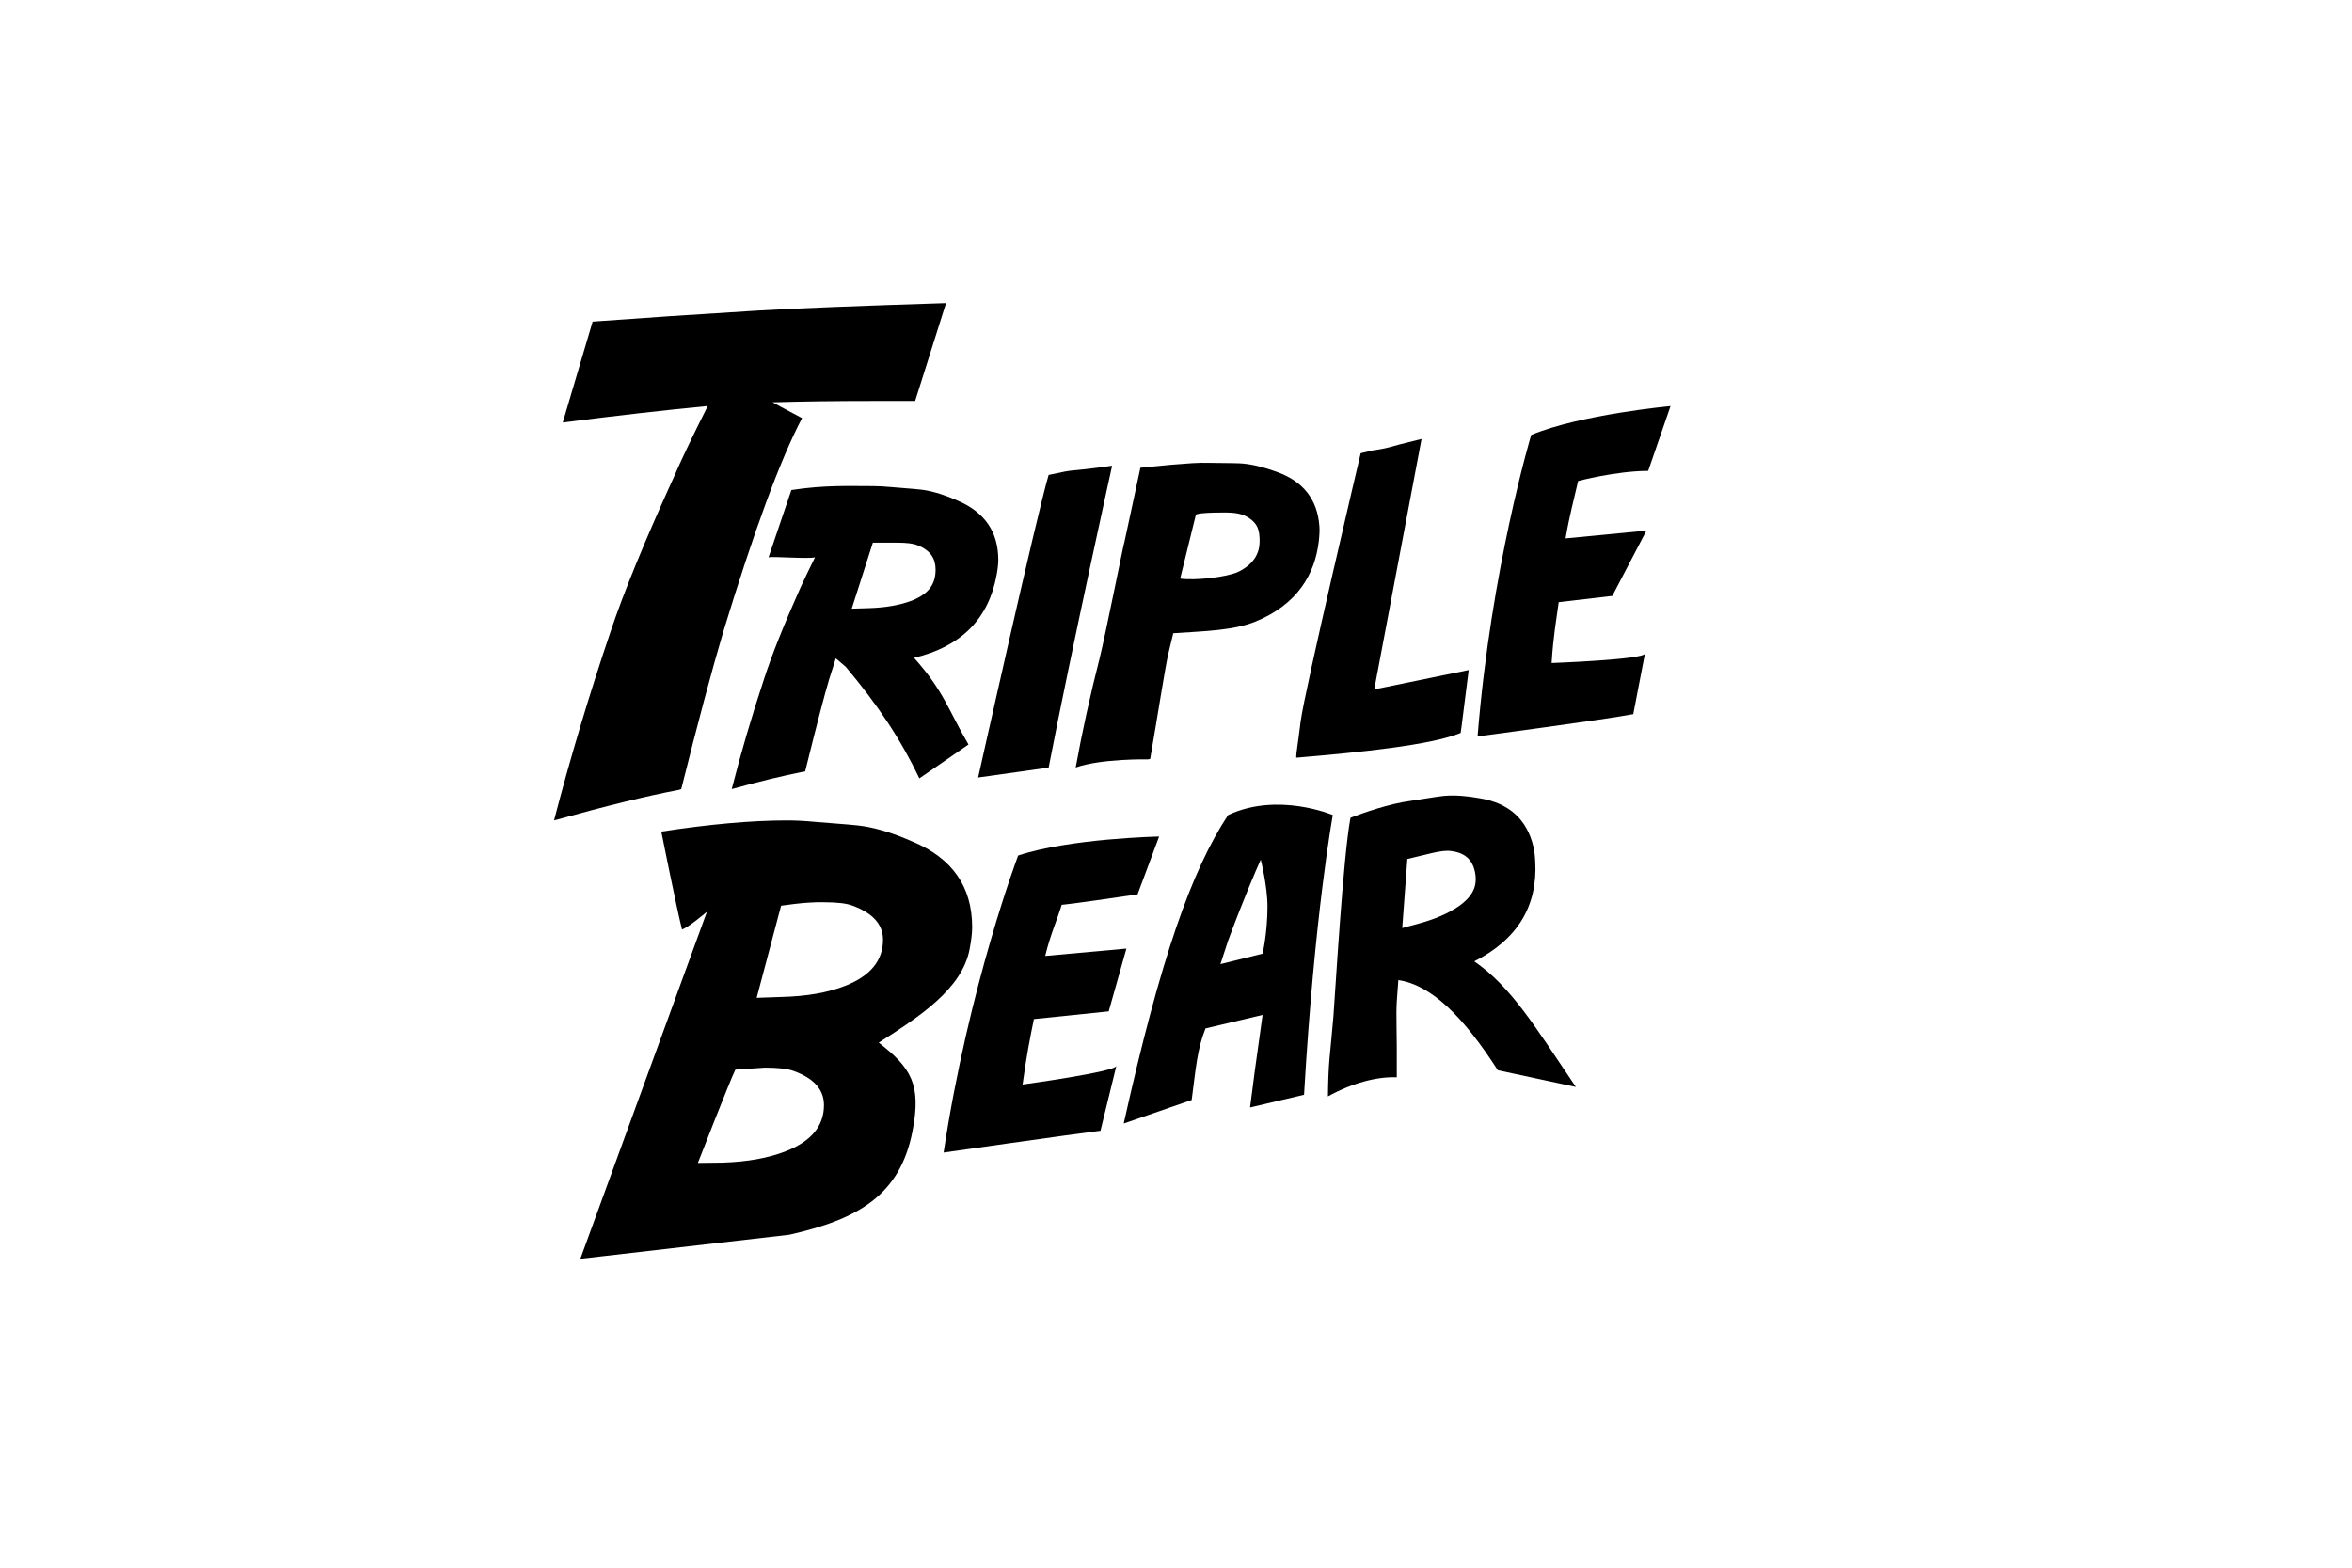 <svg width="450" height="300" viewBox="0 0 450 300" fill="none" xmlns="http://www.w3.org/2000/svg">
<rect width="450" height="300" fill="white"/>
<path d="M181 58L175.092 76.731H167.387C159.853 76.731 153.324 76.817 147.802 76.989L153.453 80.014C149.301 87.91 144.271 101.557 138.363 120.953C136.18 128.334 133.504 138.354 130.336 151.014L129.63 151.207C123.894 152.28 116.017 154.211 106 157C109.125 144.984 112.721 132.969 116.788 120.953C119.271 113.486 123.337 103.552 128.988 91.15C130.315 88.061 132.455 83.576 135.409 77.697C127.318 78.469 118.072 79.521 107.67 80.851L113.384 61.54C122.674 60.854 133.29 60.146 145.234 59.416C152.554 58.987 164.476 58.515 181 58Z" fill="black"/>
<path d="M190.677 110.046C189.137 118.464 183.87 123.745 174.878 125.889C180.637 132.32 181.477 135.979 185.296 142.474L175.901 148.954C172.236 141.324 167.933 134.905 161.804 127.591L159.91 125.983L158.663 129.908C157.801 132.746 156.261 138.657 154.043 147.642L153.628 147.69C149.686 148.478 145.143 149.581 140 151C141.725 144.19 143.788 137.16 146.19 129.908C147.668 125.337 149.994 119.504 153.166 112.411C153.813 110.992 154.736 109.069 155.938 106.641C154.921 106.988 147.816 106.452 147.046 106.641L151.408 93.778C157.752 92.801 162.359 93.021 166.978 93.021C168.025 93.021 169.211 93.084 170.535 93.21C174.2 93.494 176.294 93.683 176.818 93.778C178.758 94.093 180.899 94.771 183.239 95.811C188.413 98.018 191 101.802 191 107.161C191 107.918 190.892 108.88 190.677 110.046ZM179 109C179 106.982 178.096 105.301 175.478 104.324C174.708 104.009 173.461 103.851 171.736 103.851H167L162.959 116.478L166.147 116.383C169.442 116.288 172.229 115.8 174.508 114.917C177.773 113.593 179 111.743 179 109Z" fill="black"/>
<path d="M293.733 164.874C294.201 173.419 290.313 179.783 282.069 183.967C289.171 188.877 293.733 196.5 301.5 208L286.572 204.809C280 194.573 273.87 188.5 267.538 187.553L267.241 191.661C267.065 194.621 267.3 196.901 267.241 206.156C263.5 206 258.741 207.229 254.071 209.809C254.159 202.784 254.47 202.184 255.113 194.573C255.483 189.782 256.952 164.138 258.38 156.5C258.38 156.5 262.223 154.931 266.715 153.852C267.734 153.608 268.901 153.392 270.218 153.206C273.848 152.626 275.929 152.321 276.46 152.291C278.42 152.144 280.66 152.304 283.178 152.769C288.724 153.707 292.123 156.782 293.374 161.994C293.551 162.729 293.671 163.69 293.733 164.874ZM282.135 166.583C281.664 164.621 280.393 163.197 277.619 162.858C276.797 162.731 275.547 162.869 273.87 163.272L269.265 164.377L268.283 177.599L271.361 176.762C274.543 175.901 277.139 174.775 279.149 173.385C282.014 171.335 282.775 169.25 282.135 166.583Z" fill="black"/>
<path d="M187.143 148.788C187.143 148.788 198.398 98.35 200.633 90.882C206.733 89.552 203.274 90.461 212.779 89.125C212.779 89.125 204.986 124.333 200.633 146.892C195.365 147.633 187.143 148.788 187.143 148.788Z" fill="black"/>
<path d="M241 103.584C241 101.417 240.622 100.227 238.952 99.121C237.689 98.284 236.334 98.074 234.24 98.074C228.801 98.074 228.801 98.508 228.801 98.508L225.796 110.727C228.686 111.145 234.767 110.437 236.924 109.423C240.009 107.913 241 105.752 241 103.584ZM224.477 121.182L223.531 125.085C222.885 127.904 221.603 136.349 220.057 145.241L219.656 145.315C219.656 145.315 210.717 145.144 205.811 146.874C207.025 140.132 208.554 133.152 210.398 125.934C211.525 121.386 215.074 103.545 215.097 103.884L218.19 89.512C224.973 88.853 223.616 88.948 228.11 88.633C229.128 88.562 230.286 88.543 231.583 88.576C235.167 88.602 237.217 88.644 237.733 88.7C239.641 88.875 241.77 89.389 244.117 90.242C249.3 92.037 252.074 95.542 252.439 100.756C252.49 101.492 252.451 102.435 252.32 103.584C251.587 109.892 248.211 115.683 240.191 118.956C235.886 120.675 230.648 120.75 224.477 121.182Z" fill="black"/>
<path d="M262.934 131.905C262.934 131.905 262.185 132.118 281 128.224C279.454 140.708 279.454 140.267 279.454 140.267C273.759 142.602 260.388 143.948 248.02 145L248 144.86C248.02 143.948 248.249 142.958 248.844 138.081C249.564 132.355 260.336 86.735 260.336 86.735L262.587 86.198L263.681 86.03C264.744 85.867 266.05 85.555 267.598 85.094L271.979 84L262.934 131.905Z" fill="black"/>
<path d="M221.773 160.078L217.644 171.147C204.137 173.144 203.137 173.144 203.137 173.144C202.283 175.926 200.91 179.022 199.974 182.935L215.512 181.528L212.127 193.539L197.814 195.015C197.103 198.45 196.351 202.291 195.647 207.536C195.647 207.536 213.361 205.126 213.588 203.977L210.552 216.384C205.242 217.037 180.536 220.559 180.536 220.559C185.357 188.646 194.797 163.72 194.797 163.72C204.661 160.44 221.773 160.078 221.773 160.078Z" fill="black"/>
<path d="M319.616 77.713L315.342 90.11C309.16 90.133 301.937 92.047 301.937 92.047C301.279 94.882 300.195 99.064 299.535 103.032L315.006 101.543L308.477 114.039L298.223 115.234C297.752 118.71 297.2 121.596 296.864 126.878C296.864 126.878 314.576 126.231 314.723 125.069L312.49 136.66C307.239 137.681 282.699 140.923 282.699 140.923C285.281 108.752 292.959 83.228 292.959 83.228C302.571 79.268 319.616 77.713 319.616 77.713Z" fill="black"/>
<path d="M168.943 179.833C168.943 176.913 167.006 174.741 163.131 173.317C162.008 172.879 160.18 172.66 157.645 172.66H156.232C153.987 172.77 153.708 172.741 149.442 173.317L144.77 190.949L149.442 190.784C154.295 190.675 158.387 189.963 161.719 188.649C166.535 186.751 168.943 183.812 168.943 179.833ZM157.645 211.482C157.645 208.525 155.725 206.353 151.887 204.966C150.728 204.528 148.881 204.309 146.346 204.309L140.696 204.693C139.61 206.883 133.526 222.543 133.526 222.543C134.685 219.294 133.273 223.2 133.526 222.543L138.198 222.488C142.978 222.342 147.034 221.612 150.366 220.298C155.218 218.4 157.645 215.461 157.645 211.482ZM168.124 199.526C174.267 204.309 176.323 207.463 174.593 216.419C172.203 228.794 164.127 233.33 151.017 236.287C150.474 236.36 111.037 240.886 111.037 240.886C111.418 239.721 110.856 241.442 111.037 240.886L135.256 174.476C135.256 174.476 131.607 177.57 130.484 177.862C129.458 173.822 126.519 159.135 126.519 159.135C135.826 157.712 143.865 157 150.637 157C152.194 157 153.951 157.091 155.906 157.274C161.266 157.675 164.344 157.949 165.141 158.095C167.965 158.533 171.116 159.519 174.593 161.052C182.198 164.228 186 169.685 186 177.424C186 178.556 185.837 179.961 185.511 181.64C184.063 189.27 175.946 194.525 168.124 199.526Z" fill="black"/>
<path d="M241.217 164.5C240.303 166.484 237.698 172.612 234.969 180L233.5 184.5L241.566 182.5C241.566 182.5 242.5 178.5 242.5 173.5C242.5 169.563 241.217 164.5 241.217 164.5ZM241.566 194.218L230.643 196.806C229.042 200.826 228.804 204.376 228 210.5L215 215C222 183.5 228 166.5 234.969 155.967C244.5 151.5 255 155.967 255 155.967C255 155.967 251.5 175 249.5 209.5L239.171 211.931C239.562 208.636 240.36 202.732 241.566 194.218Z" fill="black"/>
</svg>
